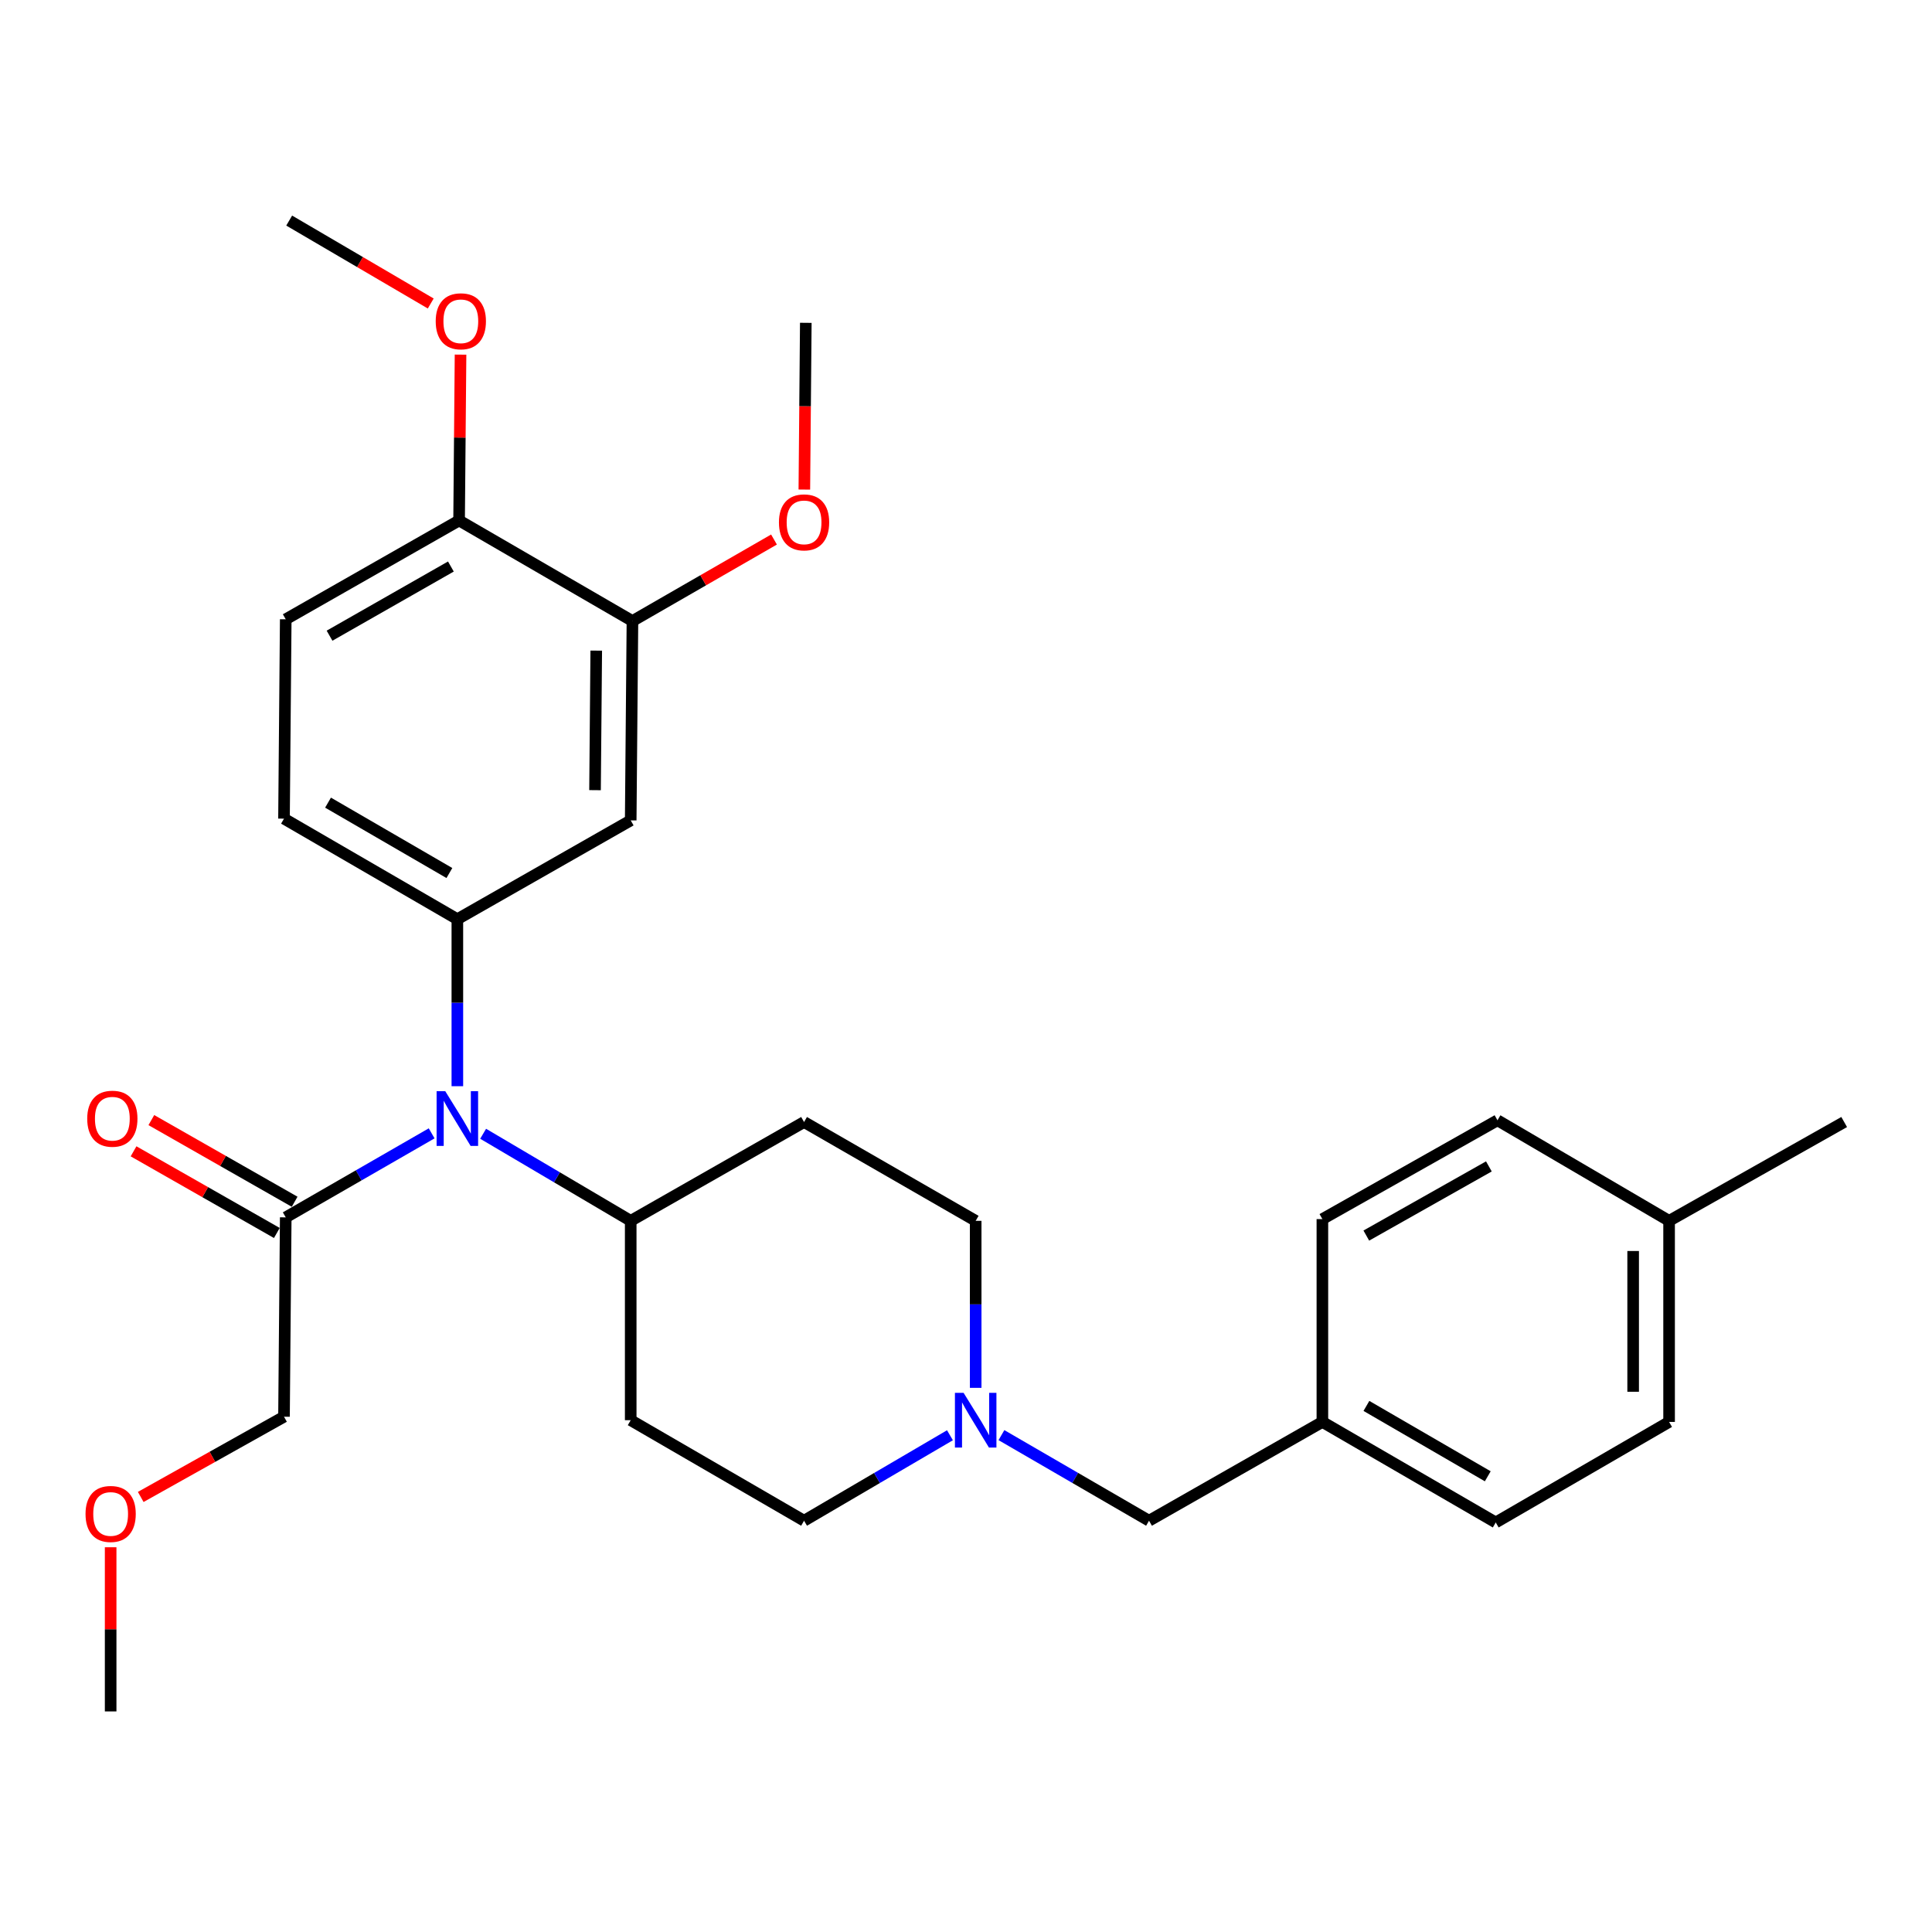 <?xml version='1.0' encoding='iso-8859-1'?>
<svg version='1.1' baseProfile='full'
              xmlns='http://www.w3.org/2000/svg'
                      xmlns:rdkit='http://www.rdkit.org/xml'
                      xmlns:xlink='http://www.w3.org/1999/xlink'
                  xml:space='preserve'
width='1000px' height='1000px' viewBox='0 0 1000 1000'>
<!-- END OF HEADER -->
<rect style='opacity:1.0;fill:#FFFFFF;stroke:none' width='1000' height='1000' x='0' y='0'> </rect>
<path class='bond-0' d='M 326.453,631.904 L 326.453,735.088' style='fill:none;fill-rule:evenodd;stroke:#000000;stroke-width:6px;stroke-linecap:butt;stroke-linejoin:miter;stroke-opacity:1' />
<path class='bond-1' d='M 326.453,631.904 L 416.181,580.757' style='fill:none;fill-rule:evenodd;stroke:#000000;stroke-width:6px;stroke-linecap:butt;stroke-linejoin:miter;stroke-opacity:1' />
<path class='bond-2' d='M 326.453,631.904 L 288.262,609.368' style='fill:none;fill-rule:evenodd;stroke:#000000;stroke-width:6px;stroke-linecap:butt;stroke-linejoin:miter;stroke-opacity:1' />
<path class='bond-2' d='M 288.262,609.368 L 250.07,586.833' style='fill:none;fill-rule:evenodd;stroke:#0000FF;stroke-width:6px;stroke-linecap:butt;stroke-linejoin:miter;stroke-opacity:1' />
<path class='bond-3' d='M 326.453,735.088 L 416.181,787.124' style='fill:none;fill-rule:evenodd;stroke:#000000;stroke-width:6px;stroke-linecap:butt;stroke-linejoin:miter;stroke-opacity:1' />
<path class='bond-4' d='M 416.181,787.124 L 453.938,765.005' style='fill:none;fill-rule:evenodd;stroke:#000000;stroke-width:6px;stroke-linecap:butt;stroke-linejoin:miter;stroke-opacity:1' />
<path class='bond-4' d='M 453.938,765.005 L 491.695,742.887' style='fill:none;fill-rule:evenodd;stroke:#0000FF;stroke-width:6px;stroke-linecap:butt;stroke-linejoin:miter;stroke-opacity:1' />
<path class='bond-5' d='M 505.009,718.348 L 505.009,675.126' style='fill:none;fill-rule:evenodd;stroke:#0000FF;stroke-width:6px;stroke-linecap:butt;stroke-linejoin:miter;stroke-opacity:1' />
<path class='bond-5' d='M 505.009,675.126 L 505.009,631.904' style='fill:none;fill-rule:evenodd;stroke:#000000;stroke-width:6px;stroke-linecap:butt;stroke-linejoin:miter;stroke-opacity:1' />
<path class='bond-6' d='M 518.342,742.82 L 556.539,764.972' style='fill:none;fill-rule:evenodd;stroke:#0000FF;stroke-width:6px;stroke-linecap:butt;stroke-linejoin:miter;stroke-opacity:1' />
<path class='bond-6' d='M 556.539,764.972 L 594.736,787.124' style='fill:none;fill-rule:evenodd;stroke:#000000;stroke-width:6px;stroke-linecap:butt;stroke-linejoin:miter;stroke-opacity:1' />
<path class='bond-7' d='M 505.009,631.904 L 416.181,580.757' style='fill:none;fill-rule:evenodd;stroke:#000000;stroke-width:6px;stroke-linecap:butt;stroke-linejoin:miter;stroke-opacity:1' />
<path class='bond-8' d='M 223.423,586.618 L 185.66,608.362' style='fill:none;fill-rule:evenodd;stroke:#0000FF;stroke-width:6px;stroke-linecap:butt;stroke-linejoin:miter;stroke-opacity:1' />
<path class='bond-8' d='M 185.66,608.362 L 147.897,630.106' style='fill:none;fill-rule:evenodd;stroke:#000000;stroke-width:6px;stroke-linecap:butt;stroke-linejoin:miter;stroke-opacity:1' />
<path class='bond-9' d='M 236.726,562.219 L 236.726,518.997' style='fill:none;fill-rule:evenodd;stroke:#0000FF;stroke-width:6px;stroke-linecap:butt;stroke-linejoin:miter;stroke-opacity:1' />
<path class='bond-9' d='M 236.726,518.997 L 236.726,475.775' style='fill:none;fill-rule:evenodd;stroke:#000000;stroke-width:6px;stroke-linecap:butt;stroke-linejoin:miter;stroke-opacity:1' />
<path class='bond-10' d='M 684.464,735.987 L 684.464,631.005' style='fill:none;fill-rule:evenodd;stroke:#000000;stroke-width:6px;stroke-linecap:butt;stroke-linejoin:miter;stroke-opacity:1' />
<path class='bond-11' d='M 684.464,735.987 L 774.191,788.023' style='fill:none;fill-rule:evenodd;stroke:#000000;stroke-width:6px;stroke-linecap:butt;stroke-linejoin:miter;stroke-opacity:1' />
<path class='bond-11' d='M 707.256,727.7 L 770.065,764.125' style='fill:none;fill-rule:evenodd;stroke:#000000;stroke-width:6px;stroke-linecap:butt;stroke-linejoin:miter;stroke-opacity:1' />
<path class='bond-12' d='M 684.464,735.987 L 594.736,787.124' style='fill:none;fill-rule:evenodd;stroke:#000000;stroke-width:6px;stroke-linecap:butt;stroke-linejoin:miter;stroke-opacity:1' />
<path class='bond-13' d='M 863.919,631.904 L 863.919,735.987' style='fill:none;fill-rule:evenodd;stroke:#000000;stroke-width:6px;stroke-linecap:butt;stroke-linejoin:miter;stroke-opacity:1' />
<path class='bond-13' d='M 845.316,647.517 L 845.316,720.374' style='fill:none;fill-rule:evenodd;stroke:#000000;stroke-width:6px;stroke-linecap:butt;stroke-linejoin:miter;stroke-opacity:1' />
<path class='bond-14' d='M 863.919,631.904 L 954.545,580.757' style='fill:none;fill-rule:evenodd;stroke:#000000;stroke-width:6px;stroke-linecap:butt;stroke-linejoin:miter;stroke-opacity:1' />
<path class='bond-15' d='M 863.919,631.904 L 775.091,579.858' style='fill:none;fill-rule:evenodd;stroke:#000000;stroke-width:6px;stroke-linecap:butt;stroke-linejoin:miter;stroke-opacity:1' />
<path class='bond-16' d='M 775.091,579.858 L 684.464,631.005' style='fill:none;fill-rule:evenodd;stroke:#000000;stroke-width:6px;stroke-linecap:butt;stroke-linejoin:miter;stroke-opacity:1' />
<path class='bond-16' d='M 770.64,603.731 L 707.201,639.534' style='fill:none;fill-rule:evenodd;stroke:#000000;stroke-width:6px;stroke-linecap:butt;stroke-linejoin:miter;stroke-opacity:1' />
<path class='bond-17' d='M 146.998,733.289 L 109.92,754.054' style='fill:none;fill-rule:evenodd;stroke:#000000;stroke-width:6px;stroke-linecap:butt;stroke-linejoin:miter;stroke-opacity:1' />
<path class='bond-17' d='M 109.92,754.054 L 72.842,774.818' style='fill:none;fill-rule:evenodd;stroke:#FF0000;stroke-width:6px;stroke-linecap:butt;stroke-linejoin:miter;stroke-opacity:1' />
<path class='bond-18' d='M 146.998,733.289 L 147.897,630.106' style='fill:none;fill-rule:evenodd;stroke:#000000;stroke-width:6px;stroke-linecap:butt;stroke-linejoin:miter;stroke-opacity:1' />
<path class='bond-19' d='M 152.503,622.025 L 115.42,600.891' style='fill:none;fill-rule:evenodd;stroke:#000000;stroke-width:6px;stroke-linecap:butt;stroke-linejoin:miter;stroke-opacity:1' />
<path class='bond-19' d='M 115.42,600.891 L 78.337,579.758' style='fill:none;fill-rule:evenodd;stroke:#FF0000;stroke-width:6px;stroke-linecap:butt;stroke-linejoin:miter;stroke-opacity:1' />
<path class='bond-19' d='M 143.292,638.187 L 106.209,617.054' style='fill:none;fill-rule:evenodd;stroke:#000000;stroke-width:6px;stroke-linecap:butt;stroke-linejoin:miter;stroke-opacity:1' />
<path class='bond-19' d='M 106.209,617.054 L 69.126,595.92' style='fill:none;fill-rule:evenodd;stroke:#FF0000;stroke-width:6px;stroke-linecap:butt;stroke-linejoin:miter;stroke-opacity:1' />
<path class='bond-20' d='M 57.271,800.855 L 57.271,843.344' style='fill:none;fill-rule:evenodd;stroke:#FF0000;stroke-width:6px;stroke-linecap:butt;stroke-linejoin:miter;stroke-opacity:1' />
<path class='bond-20' d='M 57.271,843.344 L 57.271,885.832' style='fill:none;fill-rule:evenodd;stroke:#000000;stroke-width:6px;stroke-linecap:butt;stroke-linejoin:miter;stroke-opacity:1' />
<path class='bond-21' d='M 147.897,320.545 L 237.625,269.398' style='fill:none;fill-rule:evenodd;stroke:#000000;stroke-width:6px;stroke-linecap:butt;stroke-linejoin:miter;stroke-opacity:1' />
<path class='bond-21' d='M 170.569,329.034 L 233.378,293.231' style='fill:none;fill-rule:evenodd;stroke:#000000;stroke-width:6px;stroke-linecap:butt;stroke-linejoin:miter;stroke-opacity:1' />
<path class='bond-22' d='M 147.897,320.545 L 146.998,423.729' style='fill:none;fill-rule:evenodd;stroke:#000000;stroke-width:6px;stroke-linecap:butt;stroke-linejoin:miter;stroke-opacity:1' />
<path class='bond-23' d='M 146.998,423.729 L 236.726,475.775' style='fill:none;fill-rule:evenodd;stroke:#000000;stroke-width:6px;stroke-linecap:butt;stroke-linejoin:miter;stroke-opacity:1' />
<path class='bond-23' d='M 169.791,415.444 L 232.601,451.876' style='fill:none;fill-rule:evenodd;stroke:#000000;stroke-width:6px;stroke-linecap:butt;stroke-linejoin:miter;stroke-opacity:1' />
<path class='bond-24' d='M 236.726,475.775 L 326.453,424.628' style='fill:none;fill-rule:evenodd;stroke:#000000;stroke-width:6px;stroke-linecap:butt;stroke-linejoin:miter;stroke-opacity:1' />
<path class='bond-25' d='M 326.453,424.628 L 327.352,321.444' style='fill:none;fill-rule:evenodd;stroke:#000000;stroke-width:6px;stroke-linecap:butt;stroke-linejoin:miter;stroke-opacity:1' />
<path class='bond-25' d='M 307.986,408.988 L 308.615,336.76' style='fill:none;fill-rule:evenodd;stroke:#000000;stroke-width:6px;stroke-linecap:butt;stroke-linejoin:miter;stroke-opacity:1' />
<path class='bond-26' d='M 237.625,269.398 L 327.352,321.444' style='fill:none;fill-rule:evenodd;stroke:#000000;stroke-width:6px;stroke-linecap:butt;stroke-linejoin:miter;stroke-opacity:1' />
<path class='bond-27' d='M 237.625,269.398 L 237.999,226.476' style='fill:none;fill-rule:evenodd;stroke:#000000;stroke-width:6px;stroke-linecap:butt;stroke-linejoin:miter;stroke-opacity:1' />
<path class='bond-27' d='M 237.999,226.476 L 238.373,183.554' style='fill:none;fill-rule:evenodd;stroke:#FF0000;stroke-width:6px;stroke-linecap:butt;stroke-linejoin:miter;stroke-opacity:1' />
<path class='bond-28' d='M 327.352,321.444 L 363.985,300.351' style='fill:none;fill-rule:evenodd;stroke:#000000;stroke-width:6px;stroke-linecap:butt;stroke-linejoin:miter;stroke-opacity:1' />
<path class='bond-28' d='M 363.985,300.351 L 400.618,279.258' style='fill:none;fill-rule:evenodd;stroke:#FF0000;stroke-width:6px;stroke-linecap:butt;stroke-linejoin:miter;stroke-opacity:1' />
<path class='bond-29' d='M 416.328,253.397 L 416.704,210.245' style='fill:none;fill-rule:evenodd;stroke:#FF0000;stroke-width:6px;stroke-linecap:butt;stroke-linejoin:miter;stroke-opacity:1' />
<path class='bond-29' d='M 416.704,210.245 L 417.08,167.093' style='fill:none;fill-rule:evenodd;stroke:#000000;stroke-width:6px;stroke-linecap:butt;stroke-linejoin:miter;stroke-opacity:1' />
<path class='bond-30' d='M 222.95,157.09 L 186.318,135.629' style='fill:none;fill-rule:evenodd;stroke:#FF0000;stroke-width:6px;stroke-linecap:butt;stroke-linejoin:miter;stroke-opacity:1' />
<path class='bond-30' d='M 186.318,135.629 L 149.685,114.168' style='fill:none;fill-rule:evenodd;stroke:#000000;stroke-width:6px;stroke-linecap:butt;stroke-linejoin:miter;stroke-opacity:1' />
<path class='bond-31' d='M 863.919,735.987 L 774.191,788.023' style='fill:none;fill-rule:evenodd;stroke:#000000;stroke-width:6px;stroke-linecap:butt;stroke-linejoin:miter;stroke-opacity:1' />
<path  class='atom-3' d='M 498.749 720.928
L 508.029 735.928
Q 508.949 737.408, 510.429 740.088
Q 511.909 742.768, 511.989 742.928
L 511.989 720.928
L 515.749 720.928
L 515.749 749.248
L 511.869 749.248
L 501.909 732.848
Q 500.749 730.928, 499.509 728.728
Q 498.309 726.528, 497.949 725.848
L 497.949 749.248
L 494.269 749.248
L 494.269 720.928
L 498.749 720.928
' fill='#0000FF'/>
<path  class='atom-6' d='M 230.466 564.799
L 239.746 579.799
Q 240.666 581.279, 242.146 583.959
Q 243.626 586.639, 243.706 586.799
L 243.706 564.799
L 247.466 564.799
L 247.466 593.119
L 243.586 593.119
L 233.626 576.719
Q 232.466 574.799, 231.226 572.599
Q 230.026 570.399, 229.666 569.719
L 229.666 593.119
L 225.986 593.119
L 225.986 564.799
L 230.466 564.799
' fill='#0000FF'/>
<path  class='atom-12' d='M 45.149 579.039
Q 45.149 572.239, 48.509 568.439
Q 51.869 564.639, 58.149 564.639
Q 64.429 564.639, 67.789 568.439
Q 71.149 572.239, 71.149 579.039
Q 71.149 585.919, 67.749 589.839
Q 64.349 593.719, 58.149 593.719
Q 51.909 593.719, 48.509 589.839
Q 45.149 585.959, 45.149 579.039
M 58.149 590.519
Q 62.469 590.519, 64.789 587.639
Q 67.149 584.719, 67.149 579.039
Q 67.149 573.479, 64.789 570.679
Q 62.469 567.839, 58.149 567.839
Q 53.829 567.839, 51.469 570.639
Q 49.149 573.439, 49.149 579.039
Q 49.149 584.759, 51.469 587.639
Q 53.829 590.519, 58.149 590.519
' fill='#FF0000'/>
<path  class='atom-13' d='M 44.271 783.618
Q 44.271 776.818, 47.631 773.018
Q 50.991 769.218, 57.271 769.218
Q 63.551 769.218, 66.911 773.018
Q 70.271 776.818, 70.271 783.618
Q 70.271 790.498, 66.871 794.418
Q 63.471 798.298, 57.271 798.298
Q 51.031 798.298, 47.631 794.418
Q 44.271 790.538, 44.271 783.618
M 57.271 795.098
Q 61.591 795.098, 63.911 792.218
Q 66.271 789.298, 66.271 783.618
Q 66.271 778.058, 63.911 775.258
Q 61.591 772.418, 57.271 772.418
Q 52.951 772.418, 50.591 775.218
Q 48.271 778.018, 48.271 783.618
Q 48.271 789.338, 50.591 792.218
Q 52.951 795.098, 57.271 795.098
' fill='#FF0000'/>
<path  class='atom-20' d='M 403.181 270.377
Q 403.181 263.577, 406.541 259.777
Q 409.901 255.977, 416.181 255.977
Q 422.461 255.977, 425.821 259.777
Q 429.181 263.577, 429.181 270.377
Q 429.181 277.257, 425.781 281.177
Q 422.381 285.057, 416.181 285.057
Q 409.941 285.057, 406.541 281.177
Q 403.181 277.297, 403.181 270.377
M 416.181 281.857
Q 420.501 281.857, 422.821 278.977
Q 425.181 276.057, 425.181 270.377
Q 425.181 264.817, 422.821 262.017
Q 420.501 259.177, 416.181 259.177
Q 411.861 259.177, 409.501 261.977
Q 407.181 264.777, 407.181 270.377
Q 407.181 276.097, 409.501 278.977
Q 411.861 281.857, 416.181 281.857
' fill='#FF0000'/>
<path  class='atom-22' d='M 225.524 166.294
Q 225.524 159.494, 228.884 155.694
Q 232.244 151.894, 238.524 151.894
Q 244.804 151.894, 248.164 155.694
Q 251.524 159.494, 251.524 166.294
Q 251.524 173.174, 248.124 177.094
Q 244.724 180.974, 238.524 180.974
Q 232.284 180.974, 228.884 177.094
Q 225.524 173.214, 225.524 166.294
M 238.524 177.774
Q 242.844 177.774, 245.164 174.894
Q 247.524 171.974, 247.524 166.294
Q 247.524 160.734, 245.164 157.934
Q 242.844 155.094, 238.524 155.094
Q 234.204 155.094, 231.844 157.894
Q 229.524 160.694, 229.524 166.294
Q 229.524 172.014, 231.844 174.894
Q 234.204 177.774, 238.524 177.774
' fill='#FF0000'/>
</svg>

